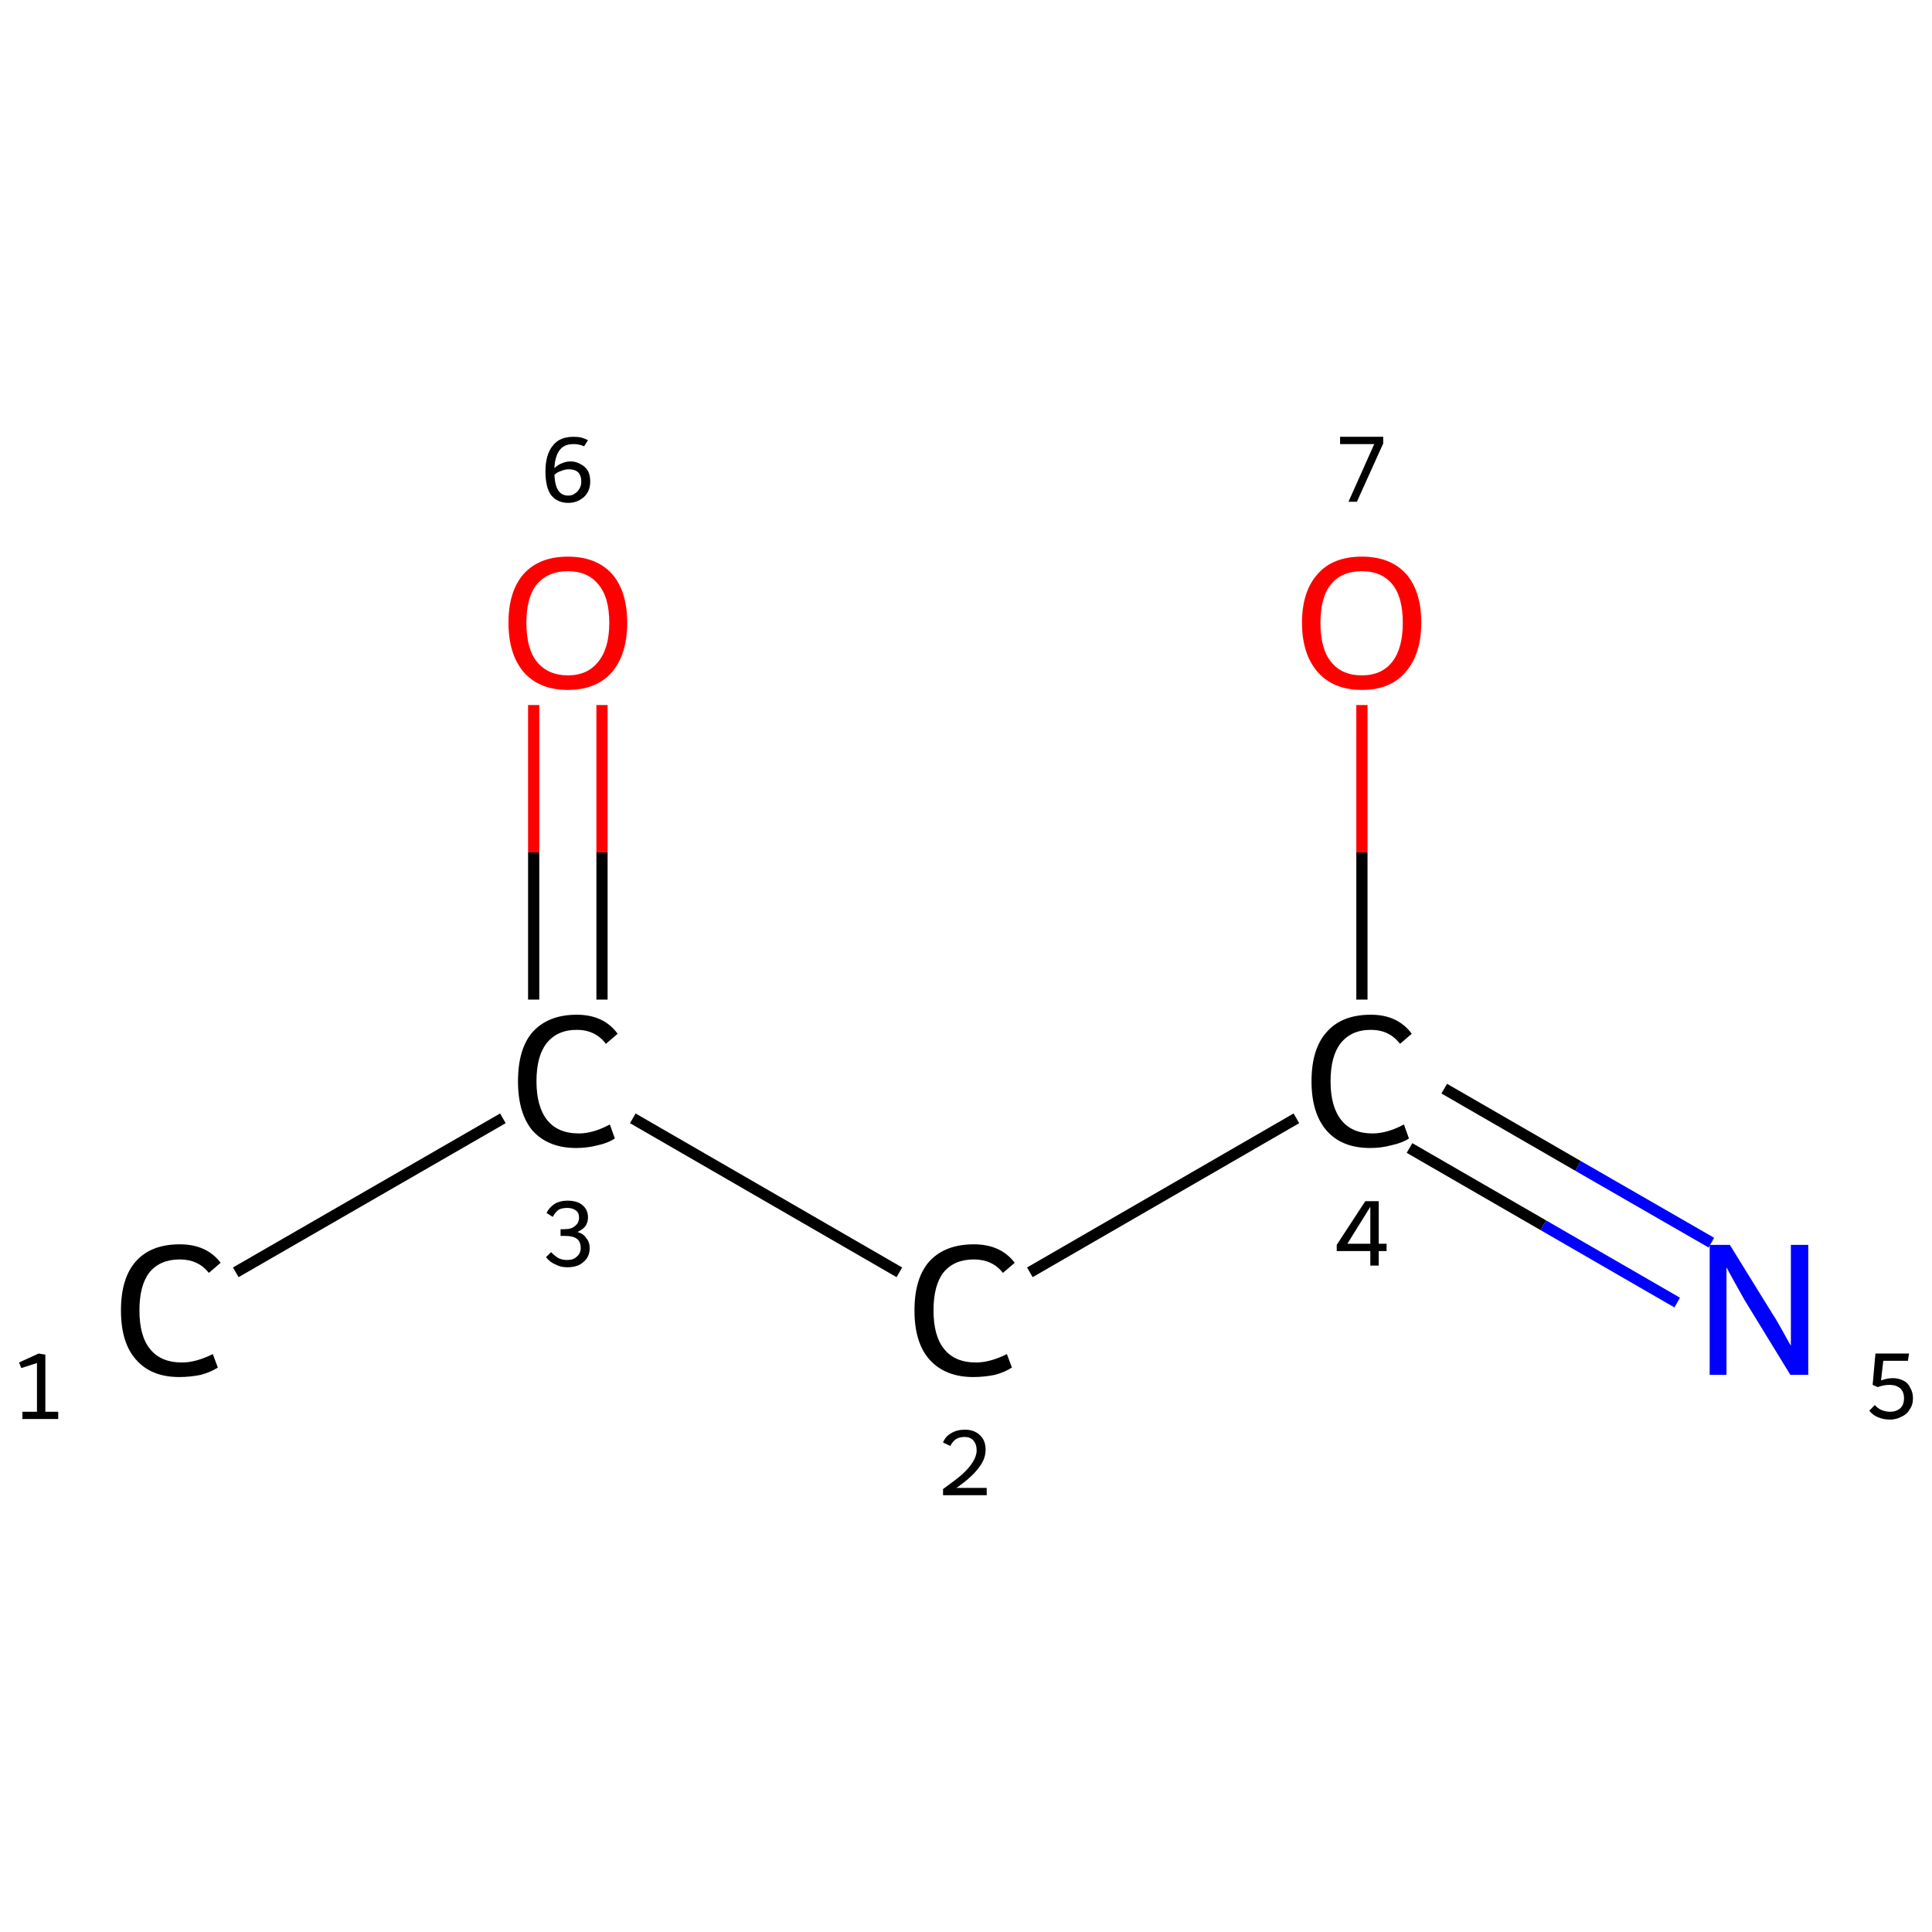 <?xml version='1.0' encoding='iso-8859-1'?>
<svg version='1.1' baseProfile='full'
              xmlns='http://www.w3.org/2000/svg'
                      xmlns:rdkit='http://www.rdkit.org/xml'
                      xmlns:xlink='http://www.w3.org/1999/xlink'
                  xml:space='preserve'
width='345px' height='345px' viewBox='0 0 345 345'>
<!-- END OF HEADER -->
<rect style='opacity:1.0;fill:#FFFFFF;stroke:none' width='345.0' height='345.0' x='0.0' y='0.0'> </rect>
<path class='bond-0 atom-0 atom-1' d='M 42.1,227.2 L 89.8,199.7' style='fill:none;fill-rule:evenodd;stroke:#000000;stroke-width:2.0px;stroke-linecap:butt;stroke-linejoin:miter;stroke-opacity:1' />
<path class='bond-1 atom-1 atom-2' d='M 113.0,199.7 L 160.6,227.2' style='fill:none;fill-rule:evenodd;stroke:#000000;stroke-width:2.0px;stroke-linecap:butt;stroke-linejoin:miter;stroke-opacity:1' />
<path class='bond-2 atom-2 atom-3' d='M 183.9,227.2 L 231.5,199.7' style='fill:none;fill-rule:evenodd;stroke:#000000;stroke-width:2.0px;stroke-linecap:butt;stroke-linejoin:miter;stroke-opacity:1' />
<path class='bond-3 atom-3 atom-4' d='M 251.7,205.0 L 275.6,218.8' style='fill:none;fill-rule:evenodd;stroke:#000000;stroke-width:2.0px;stroke-linecap:butt;stroke-linejoin:miter;stroke-opacity:1' />
<path class='bond-3 atom-3 atom-4' d='M 275.6,218.8 L 299.5,232.6' style='fill:none;fill-rule:evenodd;stroke:#0000FF;stroke-width:2.0px;stroke-linecap:butt;stroke-linejoin:miter;stroke-opacity:1' />
<path class='bond-3 atom-3 atom-4' d='M 257.9,194.4 L 281.8,208.2' style='fill:none;fill-rule:evenodd;stroke:#000000;stroke-width:2.0px;stroke-linecap:butt;stroke-linejoin:miter;stroke-opacity:1' />
<path class='bond-3 atom-3 atom-4' d='M 281.8,208.2 L 305.6,221.9' style='fill:none;fill-rule:evenodd;stroke:#0000FF;stroke-width:2.0px;stroke-linecap:butt;stroke-linejoin:miter;stroke-opacity:1' />
<path class='bond-4 atom-3 atom-5' d='M 243.2,178.5 L 243.2,152.2' style='fill:none;fill-rule:evenodd;stroke:#000000;stroke-width:2.0px;stroke-linecap:butt;stroke-linejoin:miter;stroke-opacity:1' />
<path class='bond-4 atom-3 atom-5' d='M 243.2,152.2 L 243.2,125.9' style='fill:none;fill-rule:evenodd;stroke:#FF0000;stroke-width:2.0px;stroke-linecap:butt;stroke-linejoin:miter;stroke-opacity:1' />
<path class='bond-5 atom-1 atom-6' d='M 107.5,178.5 L 107.5,152.2' style='fill:none;fill-rule:evenodd;stroke:#000000;stroke-width:2.0px;stroke-linecap:butt;stroke-linejoin:miter;stroke-opacity:1' />
<path class='bond-5 atom-1 atom-6' d='M 107.5,152.2 L 107.5,125.9' style='fill:none;fill-rule:evenodd;stroke:#FF0000;stroke-width:2.0px;stroke-linecap:butt;stroke-linejoin:miter;stroke-opacity:1' />
<path class='bond-5 atom-1 atom-6' d='M 95.3,178.5 L 95.3,152.2' style='fill:none;fill-rule:evenodd;stroke:#000000;stroke-width:2.0px;stroke-linecap:butt;stroke-linejoin:miter;stroke-opacity:1' />
<path class='bond-5 atom-1 atom-6' d='M 95.3,152.2 L 95.3,125.9' style='fill:none;fill-rule:evenodd;stroke:#FF0000;stroke-width:2.0px;stroke-linecap:butt;stroke-linejoin:miter;stroke-opacity:1' />
<path class='atom-0' d='M 21.6 234.0
Q 21.6 228.2, 24.3 225.2
Q 27.0 222.2, 32.1 222.2
Q 36.9 222.2, 39.4 225.5
L 37.3 227.3
Q 35.4 224.9, 32.1 224.9
Q 28.6 224.9, 26.7 227.2
Q 24.9 229.5, 24.9 234.0
Q 24.9 238.6, 26.8 240.9
Q 28.7 243.3, 32.5 243.3
Q 35.0 243.3, 38.0 241.8
L 38.9 244.2
Q 37.7 245.0, 35.9 245.5
Q 34.0 245.9, 32.0 245.9
Q 27.0 245.9, 24.3 242.8
Q 21.6 239.8, 21.6 234.0
' fill='#000000'/>
<path class='atom-1' d='M 92.5 193.1
Q 92.5 187.3, 95.1 184.3
Q 97.9 181.2, 103.0 181.2
Q 107.8 181.2, 110.3 184.6
L 108.2 186.4
Q 106.3 183.9, 103.0 183.9
Q 99.5 183.9, 97.6 186.3
Q 95.8 188.6, 95.8 193.1
Q 95.8 197.6, 97.7 200.0
Q 99.6 202.4, 103.4 202.4
Q 105.9 202.4, 108.9 200.8
L 109.8 203.3
Q 108.6 204.1, 106.8 204.5
Q 104.9 205.0, 102.9 205.0
Q 97.9 205.0, 95.1 201.9
Q 92.5 198.8, 92.5 193.1
' fill='#000000'/>
<path class='atom-2' d='M 163.3 234.0
Q 163.3 228.2, 166.0 225.2
Q 168.8 222.2, 173.9 222.2
Q 178.7 222.2, 181.2 225.5
L 179.1 227.3
Q 177.2 224.9, 173.9 224.9
Q 170.4 224.9, 168.5 227.2
Q 166.7 229.5, 166.7 234.0
Q 166.7 238.6, 168.6 240.9
Q 170.5 243.3, 174.3 243.3
Q 176.8 243.3, 179.8 241.8
L 180.7 244.2
Q 179.5 245.0, 177.7 245.5
Q 175.8 245.9, 173.8 245.9
Q 168.8 245.9, 166.0 242.8
Q 163.3 239.8, 163.3 234.0
' fill='#000000'/>
<path class='atom-3' d='M 234.2 193.1
Q 234.2 187.3, 236.9 184.3
Q 239.6 181.2, 244.8 181.2
Q 249.6 181.2, 252.1 184.6
L 250.0 186.4
Q 248.1 183.9, 244.8 183.9
Q 241.3 183.9, 239.4 186.3
Q 237.6 188.6, 237.6 193.1
Q 237.6 197.6, 239.5 200.0
Q 241.4 202.4, 245.1 202.4
Q 247.7 202.4, 250.7 200.8
L 251.6 203.3
Q 250.4 204.1, 248.5 204.5
Q 246.7 205.0, 244.7 205.0
Q 239.6 205.0, 236.9 201.9
Q 234.2 198.8, 234.2 193.1
' fill='#000000'/>
<path class='atom-4' d='M 308.9 222.3
L 316.5 234.6
Q 317.3 235.8, 318.5 238.0
Q 319.7 240.2, 319.8 240.3
L 319.8 222.3
L 322.9 222.3
L 322.9 245.5
L 319.7 245.5
L 311.5 232.1
Q 310.6 230.5, 309.6 228.7
Q 308.6 226.9, 308.3 226.3
L 308.3 245.5
L 305.3 245.5
L 305.3 222.3
L 308.9 222.3
' fill='#0000FF'/>
<path class='atom-5' d='M 232.5 111.2
Q 232.5 105.6, 235.3 102.5
Q 238.0 99.4, 243.2 99.4
Q 248.3 99.4, 251.1 102.5
Q 253.8 105.6, 253.8 111.2
Q 253.8 116.8, 251.0 120.0
Q 248.3 123.2, 243.2 123.2
Q 238.1 123.2, 235.3 120.0
Q 232.5 116.8, 232.5 111.2
M 243.2 120.6
Q 246.7 120.6, 248.6 118.2
Q 250.5 115.8, 250.5 111.2
Q 250.5 106.6, 248.6 104.3
Q 246.7 102.0, 243.2 102.0
Q 239.6 102.0, 237.7 104.3
Q 235.8 106.6, 235.8 111.2
Q 235.8 115.9, 237.7 118.2
Q 239.6 120.6, 243.2 120.6
' fill='#FF0000'/>
<path class='atom-6' d='M 90.8 111.2
Q 90.8 105.6, 93.5 102.5
Q 96.3 99.4, 101.4 99.4
Q 106.5 99.4, 109.3 102.5
Q 112.0 105.6, 112.0 111.2
Q 112.0 116.8, 109.3 120.0
Q 106.5 123.2, 101.4 123.2
Q 96.3 123.2, 93.5 120.0
Q 90.8 116.8, 90.8 111.2
M 101.4 120.6
Q 104.9 120.6, 106.8 118.2
Q 108.8 115.8, 108.8 111.2
Q 108.8 106.6, 106.8 104.3
Q 104.9 102.0, 101.4 102.0
Q 97.9 102.0, 95.9 104.3
Q 94.0 106.6, 94.0 111.2
Q 94.0 115.9, 95.9 118.2
Q 97.9 120.6, 101.4 120.6
' fill='#FF0000'/>
<path class='note' d='M 4.0 252.1
L 6.6 252.1
L 6.6 243.4
L 3.8 244.3
L 3.4 243.3
L 6.9 241.7
L 8.1 241.9
L 8.1 252.1
L 10.4 252.1
L 10.4 253.4
L 4.0 253.4
L 4.0 252.1
' fill='#000000'/>
<path class='note' d='M 103.1 220.0
Q 104.2 220.3, 104.7 221.1
Q 105.3 221.8, 105.3 222.9
Q 105.3 223.9, 104.8 224.7
Q 104.3 225.4, 103.4 225.9
Q 102.5 226.3, 101.3 226.3
Q 100.1 226.3, 99.2 225.8
Q 98.2 225.4, 97.5 224.5
L 98.4 223.6
Q 99.2 224.4, 99.8 224.7
Q 100.4 225.0, 101.3 225.0
Q 102.4 225.0, 103.0 224.4
Q 103.7 223.8, 103.7 222.9
Q 103.7 221.7, 103.0 221.2
Q 102.3 220.7, 100.9 220.7
L 100.1 220.7
L 100.1 219.5
L 100.8 219.5
Q 102.1 219.5, 102.7 218.9
Q 103.4 218.4, 103.4 217.4
Q 103.4 216.6, 102.9 216.2
Q 102.3 215.7, 101.3 215.7
Q 100.4 215.7, 99.8 216.0
Q 99.2 216.4, 98.7 217.3
L 97.6 216.6
Q 98.0 215.7, 99.0 215.0
Q 100.0 214.4, 101.3 214.4
Q 103.1 214.4, 104.0 215.2
Q 105.0 216.0, 105.0 217.4
Q 105.0 218.3, 104.5 219.0
Q 104.0 219.6, 103.1 220.0
' fill='#000000'/>
<path class='note' d='M 168.4 257.6
Q 168.8 256.5, 169.9 255.9
Q 170.9 255.3, 172.3 255.3
Q 174.0 255.3, 175.0 256.3
Q 176.0 257.2, 176.0 258.9
Q 176.0 260.6, 174.7 262.2
Q 173.5 263.8, 170.8 265.7
L 176.2 265.7
L 176.2 267.0
L 168.4 267.0
L 168.4 265.9
Q 170.5 264.4, 171.8 263.3
Q 173.1 262.1, 173.7 261.1
Q 174.4 260.0, 174.4 259.0
Q 174.4 257.9, 173.8 257.2
Q 173.2 256.6, 172.3 256.6
Q 171.3 256.6, 170.7 257.0
Q 170.1 257.4, 169.7 258.2
L 168.4 257.6
' fill='#000000'/>
<path class='note' d='M 246.2 222.1
L 247.6 222.1
L 247.6 223.4
L 246.2 223.4
L 246.2 226.0
L 244.7 226.0
L 244.7 223.4
L 238.7 223.4
L 238.7 222.3
L 243.8 214.5
L 246.2 214.5
L 246.2 222.1
M 240.6 222.1
L 244.7 222.1
L 244.7 215.5
L 240.6 222.1
' fill='#000000'/>
<path class='note' d='M 338.0 246.1
Q 339.0 246.1, 339.8 246.5
Q 340.7 246.9, 341.1 247.8
Q 341.6 248.6, 341.6 249.7
Q 341.6 250.9, 341.0 251.7
Q 340.5 252.6, 339.5 253.0
Q 338.6 253.5, 337.5 253.5
Q 336.4 253.5, 335.4 253.1
Q 334.4 252.7, 333.8 251.9
L 334.8 250.9
Q 335.3 251.5, 336.0 251.8
Q 336.8 252.1, 337.5 252.1
Q 338.6 252.1, 339.3 251.5
Q 340.0 250.9, 340.0 249.7
Q 340.0 248.5, 339.3 247.9
Q 338.6 247.3, 337.4 247.3
Q 336.4 247.3, 335.3 247.7
L 334.4 247.3
L 334.9 241.7
L 340.9 241.7
L 340.7 243.0
L 336.3 243.0
L 335.9 246.5
Q 337.0 246.1, 338.0 246.1
' fill='#000000'/>
<path class='note' d='M 245.4 79.3
L 239.3 79.3
L 239.3 78.0
L 247.0 78.0
L 247.0 79.2
L 242.3 89.6
L 240.8 89.6
L 245.4 79.3
' fill='#000000'/>
<path class='note' d='M 101.9 82.4
Q 102.9 82.4, 103.7 82.9
Q 104.5 83.3, 105.0 84.1
Q 105.4 84.9, 105.4 86.0
Q 105.4 87.1, 104.9 88.0
Q 104.4 88.8, 103.5 89.3
Q 102.6 89.8, 101.5 89.8
Q 99.5 89.8, 98.4 88.4
Q 97.4 87.0, 97.4 84.2
Q 97.4 81.2, 98.7 79.6
Q 99.9 78.0, 102.4 78.0
Q 103.1 78.0, 103.7 78.1
Q 104.4 78.3, 105.0 78.6
L 104.3 79.7
Q 103.5 79.3, 102.4 79.3
Q 100.8 79.3, 100.0 80.3
Q 99.1 81.4, 99.0 83.6
Q 99.6 83.0, 100.4 82.7
Q 101.1 82.4, 101.9 82.4
M 101.5 88.5
Q 102.2 88.5, 102.7 88.1
Q 103.2 87.8, 103.5 87.2
Q 103.8 86.7, 103.8 86.0
Q 103.8 84.9, 103.2 84.3
Q 102.6 83.8, 101.6 83.8
Q 100.9 83.8, 100.2 84.1
Q 99.5 84.3, 99.0 84.8
Q 99.1 86.7, 99.7 87.6
Q 100.3 88.5, 101.5 88.5
' fill='#000000'/>
</svg>

